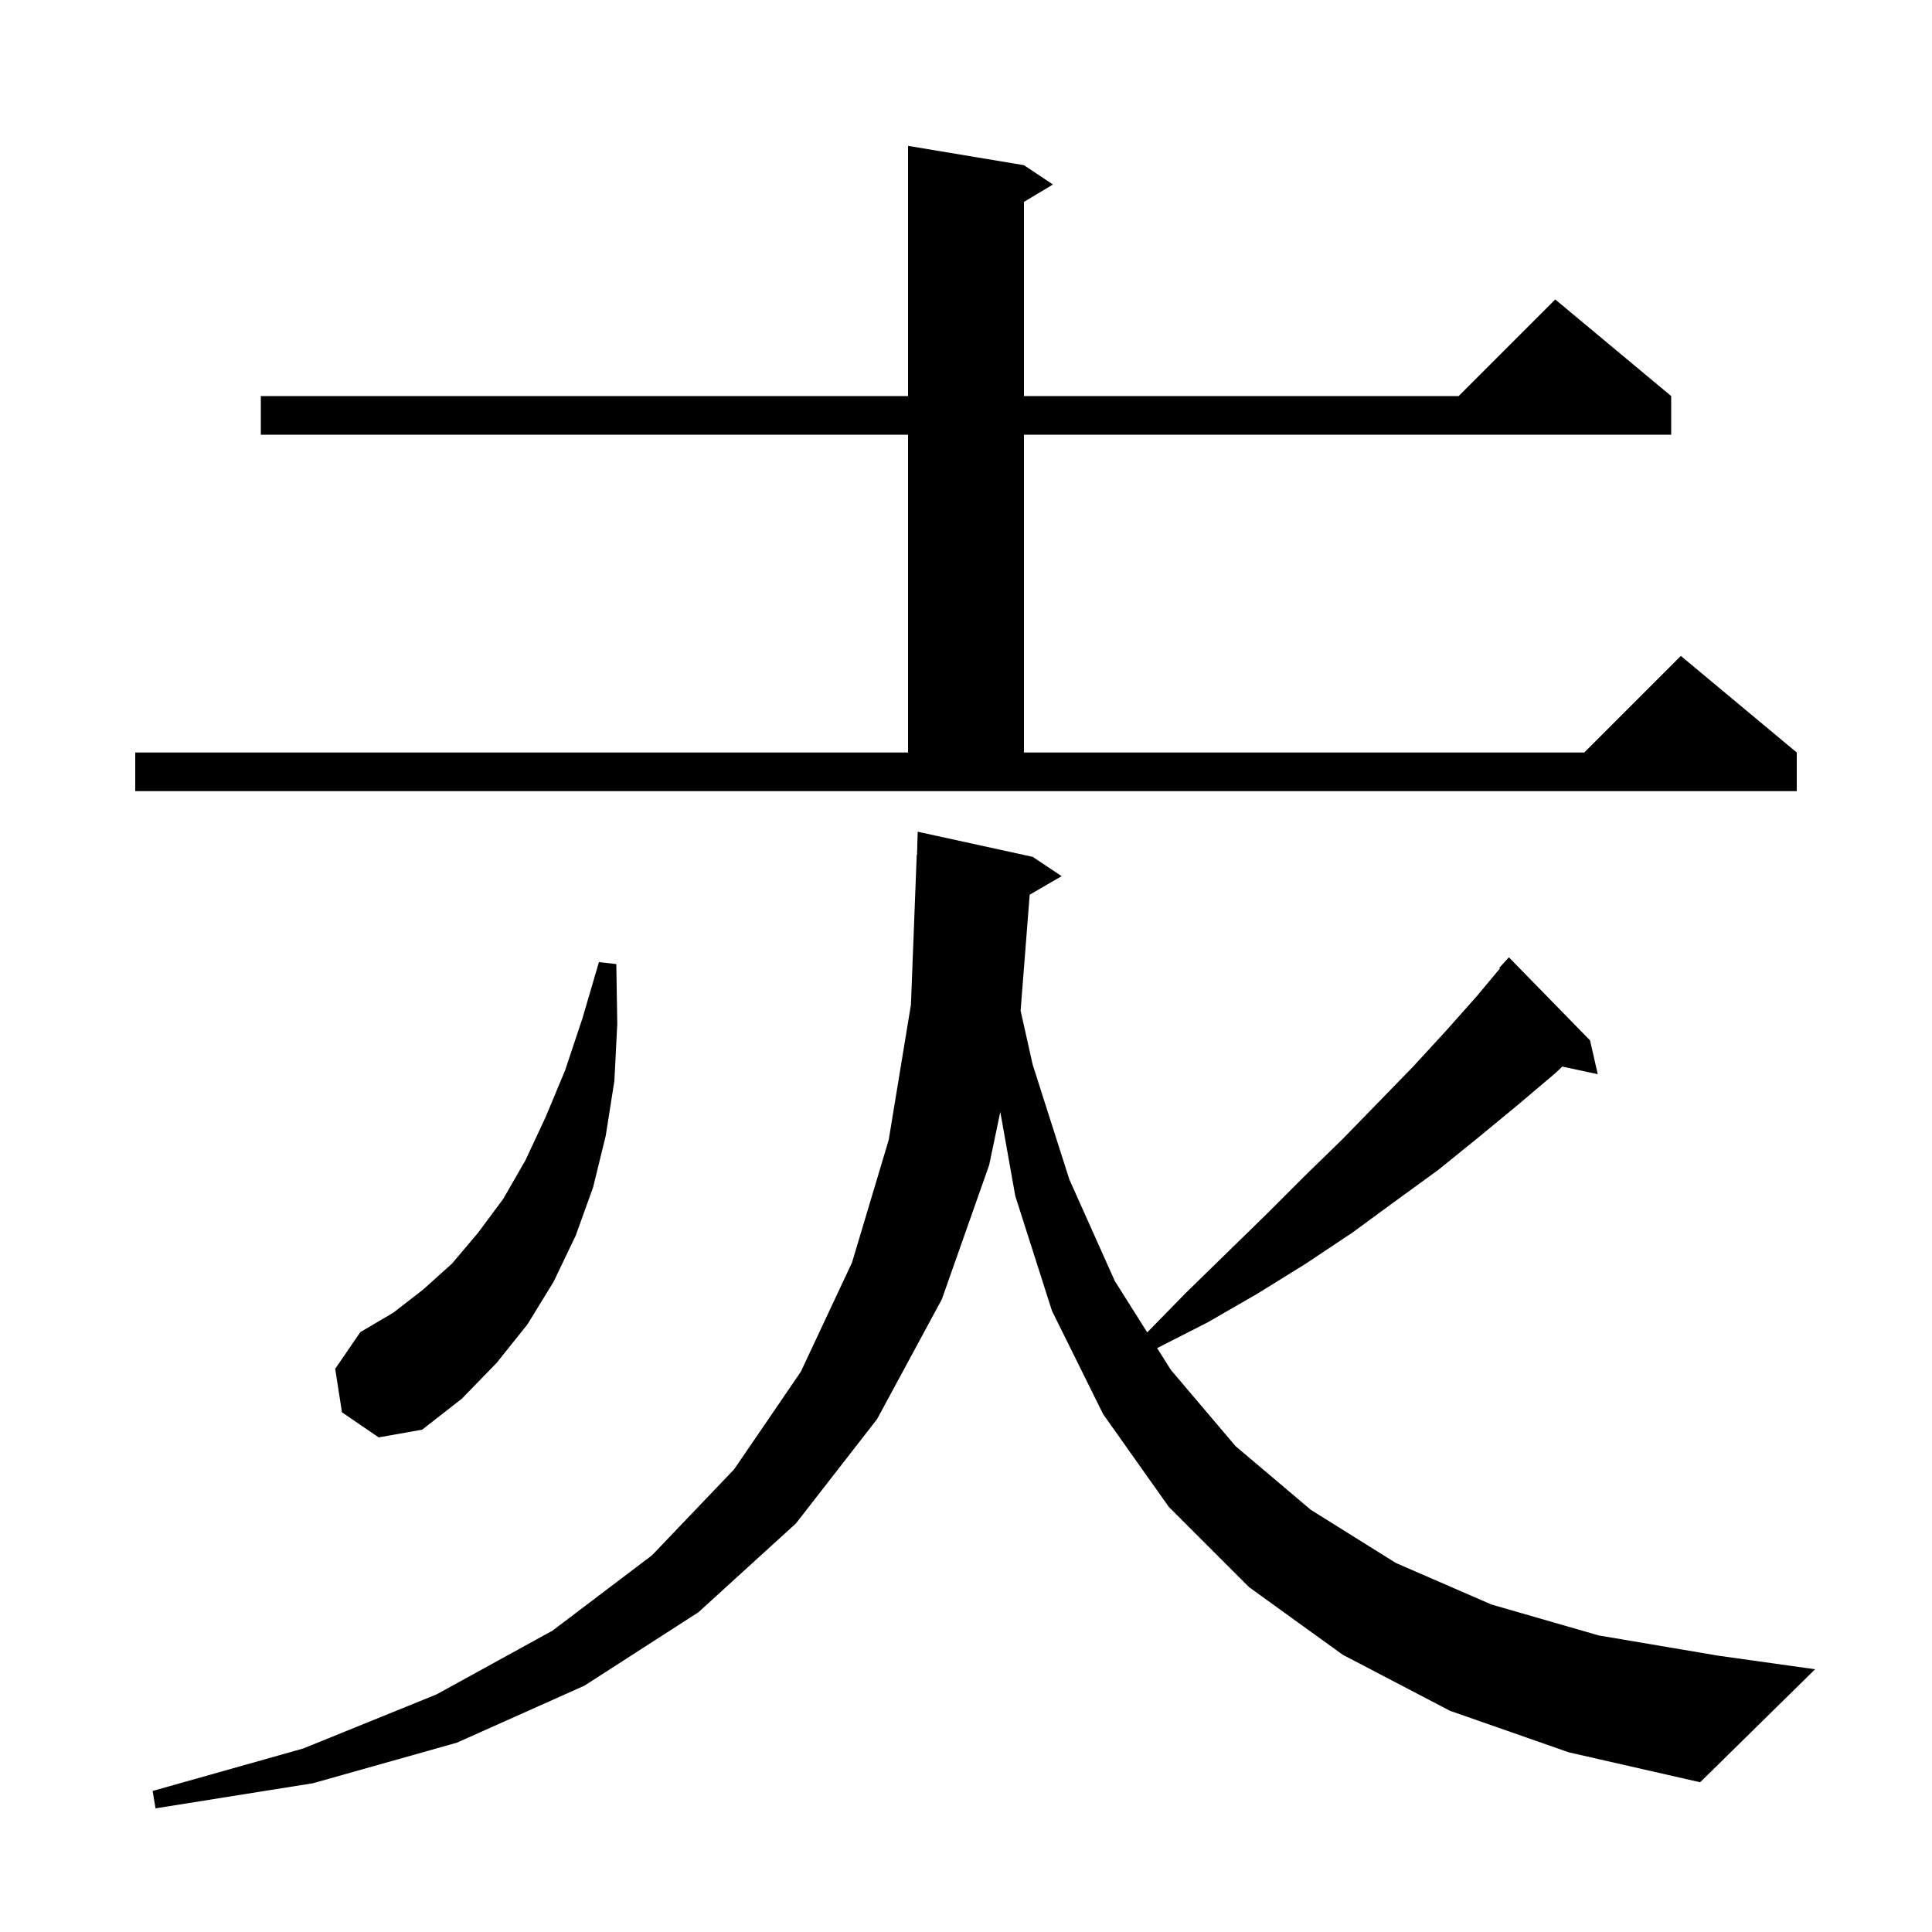 <svg xmlns="http://www.w3.org/2000/svg" xmlns:xlink="http://www.w3.org/1999/xlink" version="1.1" baseProfile="full" viewBox="0 0 200 200" width="200" height="200">
<g fill="black">
<path d="M 150.1 177.1 L 139.0 171.3 L 129.3 164.3 L 121.0 156.0 L 114.2 146.4 L 108.9 135.7 L 105.1 123.8 L 103.55 115.104 L 102.4 120.6 L 97.5 134.5 L 90.8 146.9 L 82.4 157.7 L 72.3 166.9 L 60.5 174.5 L 47.3 180.4 L 32.4 184.6 L 16.1 187.2 L 15.8 185.4 L 31.4 181.0 L 45.2 175.4 L 57.2 168.8 L 67.5 161.0 L 76.0 152.1 L 82.9 142.0 L 88.2 130.7 L 92.0 118.0 L 94.3 104.0 L 94.9 88.5 L 94.929 88.5 L 95.0 86.1 L 106.9 88.7 L 109.9 90.7 L 106.593 92.618 L 105.653 104.628 L 106.9 110.2 L 110.7 122.1 L 115.4 132.6 L 118.761 137.931 L 122.7 133.9 L 127.0 129.7 L 131.1 125.7 L 135.1 121.7 L 139.0 117.9 L 142.7 114.1 L 146.3 110.4 L 149.7 106.7 L 152.9 103.1 L 155.27 100.256 L 155.2 100.2 L 156.2 99.1 L 164.6 107.7 L 165.4 111.2 L 161.727 110.413 L 161.0 111.1 L 157.1 114.4 L 153.1 117.7 L 148.9 121.1 L 144.5 124.3 L 140.0 127.6 L 135.2 130.8 L 130.2 133.9 L 125.0 136.9 L 119.785 139.555 L 121.2 141.8 L 127.9 149.7 L 135.7 156.3 L 144.5 161.8 L 154.4 166.1 L 165.5 169.3 L 177.9 171.4 L 187.9 172.8 L 176.0 184.5 L 162.4 181.4 Z M 35.4 146.2 L 34.7 141.7 L 37.3 137.9 L 40.7 135.9 L 43.8 133.5 L 46.8 130.8 L 49.5 127.6 L 52.1 124.1 L 54.4 120.1 L 56.5 115.6 L 58.5 110.8 L 60.3 105.4 L 62.0 99.6 L 63.8 99.8 L 63.9 106.0 L 63.6 111.9 L 62.7 117.6 L 61.4 122.9 L 59.6 127.9 L 57.3 132.7 L 54.6 137.1 L 51.4 141.1 L 47.8 144.8 L 43.7 148.0 L 39.2 148.8 Z M 14.0 77.9 L 94.0 77.9 L 94.0 45.0 L 27.0 45.0 L 27.0 41.0 L 94.0 41.0 L 94.0 15.1 L 106.0 17.1 L 109.0 19.1 L 106.0 20.9 L 106.0 41.0 L 151.0 41.0 L 161.0 31.0 L 173.0 41.0 L 173.0 45.0 L 106.0 45.0 L 106.0 77.9 L 164.0 77.9 L 174.0 67.9 L 186.0 77.9 L 186.0 81.9 L 14.0 81.9 Z " />
</g>
</svg>
